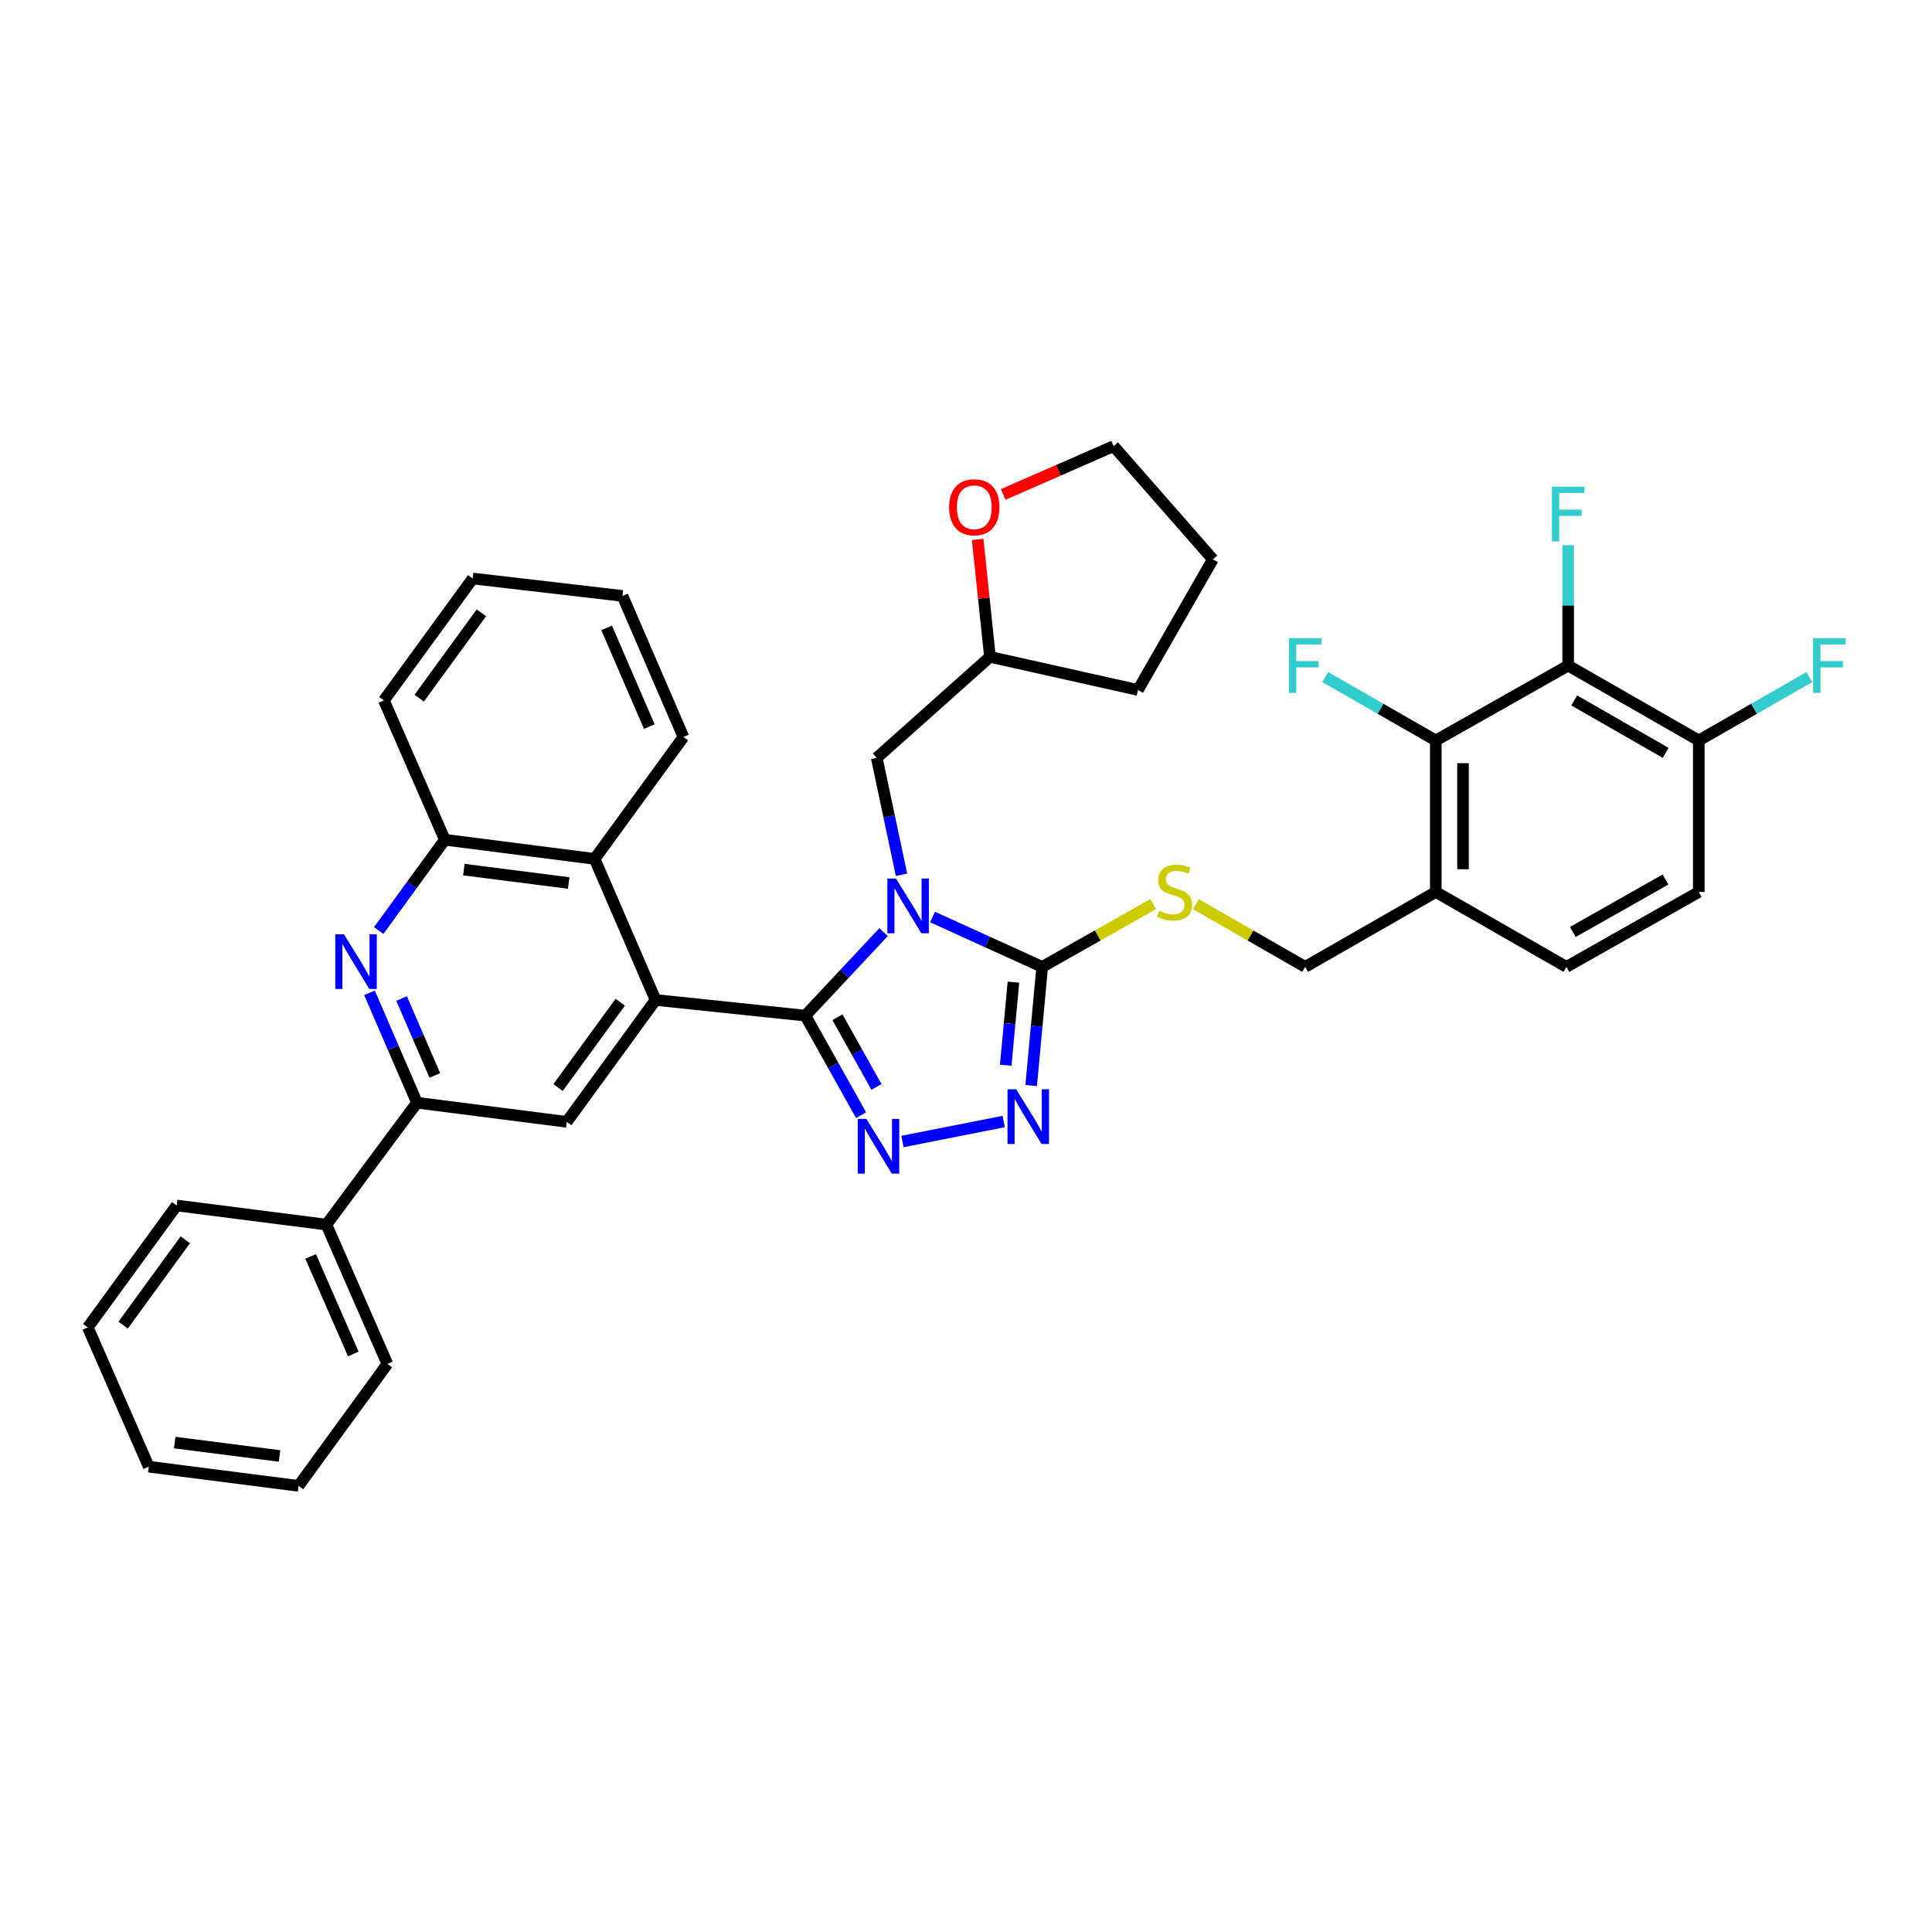 <?xml version='1.0' encoding='iso-8859-1'?>
<svg version='1.1' baseProfile='full'
              xmlns='http://www.w3.org/2000/svg'
                      xmlns:rdkit='http://www.rdkit.org/xml'
                      xmlns:xlink='http://www.w3.org/1999/xlink'
                  xml:space='preserve'
width='1000px' height='1000px' viewBox='0 0 1000 1000'>
<!-- END OF HEADER -->
<rect style='opacity:1.0;fill:#FFFFFF;stroke:none' width='1000' height='1000' x='0' y='0'> </rect>
<path class='bond-0' d='M 618.983,468.01 L 647.271,484.232' style='fill:none;fill-rule:evenodd;stroke:#CCCC00;stroke-width:6px;stroke-linecap:butt;stroke-linejoin:miter;stroke-opacity:1' />
<path class='bond-0' d='M 647.271,484.232 L 675.559,500.454' style='fill:none;fill-rule:evenodd;stroke:#000000;stroke-width:6px;stroke-linecap:butt;stroke-linejoin:miter;stroke-opacity:1' />
<path class='bond-1' d='M 596.906,467.937 L 568.174,484.196' style='fill:none;fill-rule:evenodd;stroke:#CCCC00;stroke-width:6px;stroke-linecap:butt;stroke-linejoin:miter;stroke-opacity:1' />
<path class='bond-1' d='M 568.174,484.196 L 539.442,500.454' style='fill:none;fill-rule:evenodd;stroke:#000000;stroke-width:6px;stroke-linecap:butt;stroke-linejoin:miter;stroke-opacity:1' />
<path class='bond-2' d='M 675.559,500.454 L 743.163,461.685' style='fill:none;fill-rule:evenodd;stroke:#000000;stroke-width:6px;stroke-linecap:butt;stroke-linejoin:miter;stroke-opacity:1' />
<path class='bond-3' d='M 539.442,500.454 L 536.587,531.161' style='fill:none;fill-rule:evenodd;stroke:#000000;stroke-width:6px;stroke-linecap:butt;stroke-linejoin:miter;stroke-opacity:1' />
<path class='bond-3' d='M 536.587,531.161 L 533.731,561.869' style='fill:none;fill-rule:evenodd;stroke:#0000FF;stroke-width:6px;stroke-linecap:butt;stroke-linejoin:miter;stroke-opacity:1' />
<path class='bond-3' d='M 524.557,508.362 L 522.558,529.857' style='fill:none;fill-rule:evenodd;stroke:#000000;stroke-width:6px;stroke-linecap:butt;stroke-linejoin:miter;stroke-opacity:1' />
<path class='bond-3' d='M 522.558,529.857 L 520.559,551.352' style='fill:none;fill-rule:evenodd;stroke:#0000FF;stroke-width:6px;stroke-linecap:butt;stroke-linejoin:miter;stroke-opacity:1' />
<path class='bond-4' d='M 539.442,500.454 L 511.059,487.552' style='fill:none;fill-rule:evenodd;stroke:#000000;stroke-width:6px;stroke-linecap:butt;stroke-linejoin:miter;stroke-opacity:1' />
<path class='bond-4' d='M 511.059,487.552 L 482.676,474.651' style='fill:none;fill-rule:evenodd;stroke:#0000FF;stroke-width:6px;stroke-linecap:butt;stroke-linejoin:miter;stroke-opacity:1' />
<path class='bond-5' d='M 519.518,580.489 L 467.096,590.852' style='fill:none;fill-rule:evenodd;stroke:#0000FF;stroke-width:6px;stroke-linecap:butt;stroke-linejoin:miter;stroke-opacity:1' />
<path class='bond-6' d='M 445.69,577.204 L 431.267,551.447' style='fill:none;fill-rule:evenodd;stroke:#0000FF;stroke-width:6px;stroke-linecap:butt;stroke-linejoin:miter;stroke-opacity:1' />
<path class='bond-6' d='M 431.267,551.447 L 416.843,525.689' style='fill:none;fill-rule:evenodd;stroke:#000000;stroke-width:6px;stroke-linecap:butt;stroke-linejoin:miter;stroke-opacity:1' />
<path class='bond-6' d='M 453.656,562.593 L 443.56,544.563' style='fill:none;fill-rule:evenodd;stroke:#0000FF;stroke-width:6px;stroke-linecap:butt;stroke-linejoin:miter;stroke-opacity:1' />
<path class='bond-6' d='M 443.56,544.563 L 433.463,526.533' style='fill:none;fill-rule:evenodd;stroke:#000000;stroke-width:6px;stroke-linecap:butt;stroke-linejoin:miter;stroke-opacity:1' />
<path class='bond-7' d='M 416.843,525.689 L 437.094,504.068' style='fill:none;fill-rule:evenodd;stroke:#000000;stroke-width:6px;stroke-linecap:butt;stroke-linejoin:miter;stroke-opacity:1' />
<path class='bond-7' d='M 437.094,504.068 L 457.345,482.446' style='fill:none;fill-rule:evenodd;stroke:#0000FF;stroke-width:6px;stroke-linecap:butt;stroke-linejoin:miter;stroke-opacity:1' />
<path class='bond-8' d='M 416.843,525.689 L 339.322,517.58' style='fill:none;fill-rule:evenodd;stroke:#000000;stroke-width:6px;stroke-linecap:butt;stroke-linejoin:miter;stroke-opacity:1' />
<path class='bond-9' d='M 466.617,452.784 L 460.21,422.533' style='fill:none;fill-rule:evenodd;stroke:#0000FF;stroke-width:6px;stroke-linecap:butt;stroke-linejoin:miter;stroke-opacity:1' />
<path class='bond-9' d='M 460.21,422.533 L 453.804,392.281' style='fill:none;fill-rule:evenodd;stroke:#000000;stroke-width:6px;stroke-linecap:butt;stroke-linejoin:miter;stroke-opacity:1' />
<path class='bond-10' d='M 453.804,392.281 L 512.399,339.995' style='fill:none;fill-rule:evenodd;stroke:#000000;stroke-width:6px;stroke-linecap:butt;stroke-linejoin:miter;stroke-opacity:1' />
<path class='bond-11' d='M 339.322,517.58 L 293.352,580.676' style='fill:none;fill-rule:evenodd;stroke:#000000;stroke-width:6px;stroke-linecap:butt;stroke-linejoin:miter;stroke-opacity:1' />
<path class='bond-11' d='M 321.039,518.748 L 288.861,562.915' style='fill:none;fill-rule:evenodd;stroke:#000000;stroke-width:6px;stroke-linecap:butt;stroke-linejoin:miter;stroke-opacity:1' />
<path class='bond-12' d='M 339.322,517.58 L 307.77,444.559' style='fill:none;fill-rule:evenodd;stroke:#000000;stroke-width:6px;stroke-linecap:butt;stroke-linejoin:miter;stroke-opacity:1' />
<path class='bond-13' d='M 293.352,580.676 L 215.823,570.766' style='fill:none;fill-rule:evenodd;stroke:#000000;stroke-width:6px;stroke-linecap:butt;stroke-linejoin:miter;stroke-opacity:1' />
<path class='bond-14' d='M 215.823,570.766 L 168.953,633.862' style='fill:none;fill-rule:evenodd;stroke:#000000;stroke-width:6px;stroke-linecap:butt;stroke-linejoin:miter;stroke-opacity:1' />
<path class='bond-15' d='M 215.823,570.766 L 203.539,542.33' style='fill:none;fill-rule:evenodd;stroke:#000000;stroke-width:6px;stroke-linecap:butt;stroke-linejoin:miter;stroke-opacity:1' />
<path class='bond-15' d='M 203.539,542.33 L 191.255,513.894' style='fill:none;fill-rule:evenodd;stroke:#0000FF;stroke-width:6px;stroke-linecap:butt;stroke-linejoin:miter;stroke-opacity:1' />
<path class='bond-15' d='M 225.072,556.648 L 216.473,536.743' style='fill:none;fill-rule:evenodd;stroke:#000000;stroke-width:6px;stroke-linecap:butt;stroke-linejoin:miter;stroke-opacity:1' />
<path class='bond-15' d='M 216.473,536.743 L 207.874,516.838' style='fill:none;fill-rule:evenodd;stroke:#0000FF;stroke-width:6px;stroke-linecap:butt;stroke-linejoin:miter;stroke-opacity:1' />
<path class='bond-16' d='M 168.953,633.862 L 200.505,705.975' style='fill:none;fill-rule:evenodd;stroke:#000000;stroke-width:6px;stroke-linecap:butt;stroke-linejoin:miter;stroke-opacity:1' />
<path class='bond-16' d='M 160.779,650.327 L 182.865,700.806' style='fill:none;fill-rule:evenodd;stroke:#000000;stroke-width:6px;stroke-linecap:butt;stroke-linejoin:miter;stroke-opacity:1' />
<path class='bond-17' d='M 168.953,633.862 L 91.424,623.945' style='fill:none;fill-rule:evenodd;stroke:#000000;stroke-width:6px;stroke-linecap:butt;stroke-linejoin:miter;stroke-opacity:1' />
<path class='bond-18' d='M 200.505,705.975 L 154.528,769.079' style='fill:none;fill-rule:evenodd;stroke:#000000;stroke-width:6px;stroke-linecap:butt;stroke-linejoin:miter;stroke-opacity:1' />
<path class='bond-19' d='M 154.528,769.079 L 77.006,759.161' style='fill:none;fill-rule:evenodd;stroke:#000000;stroke-width:6px;stroke-linecap:butt;stroke-linejoin:miter;stroke-opacity:1' />
<path class='bond-19' d='M 144.687,753.616 L 90.422,746.674' style='fill:none;fill-rule:evenodd;stroke:#000000;stroke-width:6px;stroke-linecap:butt;stroke-linejoin:miter;stroke-opacity:1' />
<path class='bond-20' d='M 77.006,759.161 L 45.455,687.049' style='fill:none;fill-rule:evenodd;stroke:#000000;stroke-width:6px;stroke-linecap:butt;stroke-linejoin:miter;stroke-opacity:1' />
<path class='bond-21' d='M 45.455,687.049 L 91.424,623.945' style='fill:none;fill-rule:evenodd;stroke:#000000;stroke-width:6px;stroke-linecap:butt;stroke-linejoin:miter;stroke-opacity:1' />
<path class='bond-21' d='M 63.738,685.879 L 95.917,641.706' style='fill:none;fill-rule:evenodd;stroke:#000000;stroke-width:6px;stroke-linecap:butt;stroke-linejoin:miter;stroke-opacity:1' />
<path class='bond-22' d='M 196.016,481.634 L 213.133,458.138' style='fill:none;fill-rule:evenodd;stroke:#0000FF;stroke-width:6px;stroke-linecap:butt;stroke-linejoin:miter;stroke-opacity:1' />
<path class='bond-22' d='M 213.133,458.138 L 230.249,434.642' style='fill:none;fill-rule:evenodd;stroke:#000000;stroke-width:6px;stroke-linecap:butt;stroke-linejoin:miter;stroke-opacity:1' />
<path class='bond-23' d='M 230.249,434.642 L 198.697,362.529' style='fill:none;fill-rule:evenodd;stroke:#000000;stroke-width:6px;stroke-linecap:butt;stroke-linejoin:miter;stroke-opacity:1' />
<path class='bond-24' d='M 230.249,434.642 L 307.77,444.559' style='fill:none;fill-rule:evenodd;stroke:#000000;stroke-width:6px;stroke-linecap:butt;stroke-linejoin:miter;stroke-opacity:1' />
<path class='bond-24' d='M 240.089,450.105 L 294.354,457.047' style='fill:none;fill-rule:evenodd;stroke:#000000;stroke-width:6px;stroke-linecap:butt;stroke-linejoin:miter;stroke-opacity:1' />
<path class='bond-25' d='M 198.697,362.529 L 244.675,299.434' style='fill:none;fill-rule:evenodd;stroke:#000000;stroke-width:6px;stroke-linecap:butt;stroke-linejoin:miter;stroke-opacity:1' />
<path class='bond-25' d='M 216.98,361.362 L 249.165,317.195' style='fill:none;fill-rule:evenodd;stroke:#000000;stroke-width:6px;stroke-linecap:butt;stroke-linejoin:miter;stroke-opacity:1' />
<path class='bond-26' d='M 244.675,299.434 L 322.196,308.443' style='fill:none;fill-rule:evenodd;stroke:#000000;stroke-width:6px;stroke-linecap:butt;stroke-linejoin:miter;stroke-opacity:1' />
<path class='bond-27' d='M 322.196,308.443 L 353.748,381.464' style='fill:none;fill-rule:evenodd;stroke:#000000;stroke-width:6px;stroke-linecap:butt;stroke-linejoin:miter;stroke-opacity:1' />
<path class='bond-27' d='M 313.995,324.984 L 336.082,376.099' style='fill:none;fill-rule:evenodd;stroke:#000000;stroke-width:6px;stroke-linecap:butt;stroke-linejoin:miter;stroke-opacity:1' />
<path class='bond-28' d='M 353.748,381.464 L 307.77,444.559' style='fill:none;fill-rule:evenodd;stroke:#000000;stroke-width:6px;stroke-linecap:butt;stroke-linejoin:miter;stroke-opacity:1' />
<path class='bond-29' d='M 512.399,339.995 L 589.02,357.121' style='fill:none;fill-rule:evenodd;stroke:#000000;stroke-width:6px;stroke-linecap:butt;stroke-linejoin:miter;stroke-opacity:1' />
<path class='bond-30' d='M 512.399,339.995 L 509.215,309.588' style='fill:none;fill-rule:evenodd;stroke:#000000;stroke-width:6px;stroke-linecap:butt;stroke-linejoin:miter;stroke-opacity:1' />
<path class='bond-30' d='M 509.215,309.588 L 506.032,279.182' style='fill:none;fill-rule:evenodd;stroke:#FF0000;stroke-width:6px;stroke-linecap:butt;stroke-linejoin:miter;stroke-opacity:1' />
<path class='bond-31' d='M 589.02,357.121 L 627.781,289.517' style='fill:none;fill-rule:evenodd;stroke:#000000;stroke-width:6px;stroke-linecap:butt;stroke-linejoin:miter;stroke-opacity:1' />
<path class='bond-32' d='M 627.781,289.517 L 576.403,230.921' style='fill:none;fill-rule:evenodd;stroke:#000000;stroke-width:6px;stroke-linecap:butt;stroke-linejoin:miter;stroke-opacity:1' />
<path class='bond-33' d='M 576.403,230.921 L 547.826,243.423' style='fill:none;fill-rule:evenodd;stroke:#000000;stroke-width:6px;stroke-linecap:butt;stroke-linejoin:miter;stroke-opacity:1' />
<path class='bond-33' d='M 547.826,243.423 L 519.25,255.925' style='fill:none;fill-rule:evenodd;stroke:#FF0000;stroke-width:6px;stroke-linecap:butt;stroke-linejoin:miter;stroke-opacity:1' />
<path class='bond-34' d='M 743.163,461.685 L 743.163,383.264' style='fill:none;fill-rule:evenodd;stroke:#000000;stroke-width:6px;stroke-linecap:butt;stroke-linejoin:miter;stroke-opacity:1' />
<path class='bond-34' d='M 757.252,449.922 L 757.252,395.027' style='fill:none;fill-rule:evenodd;stroke:#000000;stroke-width:6px;stroke-linecap:butt;stroke-linejoin:miter;stroke-opacity:1' />
<path class='bond-35' d='M 743.163,461.685 L 810.775,500.454' style='fill:none;fill-rule:evenodd;stroke:#000000;stroke-width:6px;stroke-linecap:butt;stroke-linejoin:miter;stroke-opacity:1' />
<path class='bond-36' d='M 743.163,383.264 L 811.675,344.503' style='fill:none;fill-rule:evenodd;stroke:#000000;stroke-width:6px;stroke-linecap:butt;stroke-linejoin:miter;stroke-opacity:1' />
<path class='bond-37' d='M 743.163,383.264 L 714.545,366.856' style='fill:none;fill-rule:evenodd;stroke:#000000;stroke-width:6px;stroke-linecap:butt;stroke-linejoin:miter;stroke-opacity:1' />
<path class='bond-37' d='M 714.545,366.856 L 685.927,350.448' style='fill:none;fill-rule:evenodd;stroke:#33CCCC;stroke-width:6px;stroke-linecap:butt;stroke-linejoin:miter;stroke-opacity:1' />
<path class='bond-38' d='M 810.775,500.454 L 879.287,461.685' style='fill:none;fill-rule:evenodd;stroke:#000000;stroke-width:6px;stroke-linecap:butt;stroke-linejoin:miter;stroke-opacity:1' />
<path class='bond-38' d='M 814.113,482.377 L 862.072,455.239' style='fill:none;fill-rule:evenodd;stroke:#000000;stroke-width:6px;stroke-linecap:butt;stroke-linejoin:miter;stroke-opacity:1' />
<path class='bond-39' d='M 811.675,344.503 L 879.287,383.264' style='fill:none;fill-rule:evenodd;stroke:#000000;stroke-width:6px;stroke-linecap:butt;stroke-linejoin:miter;stroke-opacity:1' />
<path class='bond-39' d='M 814.81,362.54 L 862.138,389.673' style='fill:none;fill-rule:evenodd;stroke:#000000;stroke-width:6px;stroke-linecap:butt;stroke-linejoin:miter;stroke-opacity:1' />
<path class='bond-40' d='M 811.675,344.503 L 811.675,313.349' style='fill:none;fill-rule:evenodd;stroke:#000000;stroke-width:6px;stroke-linecap:butt;stroke-linejoin:miter;stroke-opacity:1' />
<path class='bond-40' d='M 811.675,313.349 L 811.675,282.195' style='fill:none;fill-rule:evenodd;stroke:#33CCCC;stroke-width:6px;stroke-linecap:butt;stroke-linejoin:miter;stroke-opacity:1' />
<path class='bond-41' d='M 879.287,461.685 L 879.287,383.264' style='fill:none;fill-rule:evenodd;stroke:#000000;stroke-width:6px;stroke-linecap:butt;stroke-linejoin:miter;stroke-opacity:1' />
<path class='bond-42' d='M 879.287,383.264 L 907.905,366.856' style='fill:none;fill-rule:evenodd;stroke:#000000;stroke-width:6px;stroke-linecap:butt;stroke-linejoin:miter;stroke-opacity:1' />
<path class='bond-42' d='M 907.905,366.856 L 936.523,350.448' style='fill:none;fill-rule:evenodd;stroke:#33CCCC;stroke-width:6px;stroke-linecap:butt;stroke-linejoin:miter;stroke-opacity:1' />
<path  class='atom-0' d='M 599.954 471.405
Q 600.274 471.525, 601.594 472.085
Q 602.914 472.645, 604.354 473.005
Q 605.834 473.325, 607.274 473.325
Q 609.954 473.325, 611.514 472.045
Q 613.074 470.725, 613.074 468.445
Q 613.074 466.885, 612.274 465.925
Q 611.514 464.965, 610.314 464.445
Q 609.114 463.925, 607.114 463.325
Q 604.594 462.565, 603.074 461.845
Q 601.594 461.125, 600.514 459.605
Q 599.474 458.085, 599.474 455.525
Q 599.474 451.965, 601.874 449.765
Q 604.314 447.565, 609.114 447.565
Q 612.394 447.565, 616.114 449.125
L 615.194 452.205
Q 611.794 450.805, 609.234 450.805
Q 606.474 450.805, 604.954 451.965
Q 603.434 453.085, 603.474 455.045
Q 603.474 456.565, 604.234 457.485
Q 605.034 458.405, 606.154 458.925
Q 607.314 459.445, 609.234 460.045
Q 611.794 460.845, 613.314 461.645
Q 614.834 462.445, 615.914 464.085
Q 617.034 465.685, 617.034 468.445
Q 617.034 472.365, 614.394 474.485
Q 611.794 476.565, 607.434 476.565
Q 604.914 476.565, 602.994 476.005
Q 601.114 475.485, 598.874 474.565
L 599.954 471.405
' fill='#CCCC00'/>
<path  class='atom-3' d='M 525.973 563.815
L 535.253 578.815
Q 536.173 580.295, 537.653 582.975
Q 539.133 585.655, 539.213 585.815
L 539.213 563.815
L 542.973 563.815
L 542.973 592.135
L 539.093 592.135
L 529.133 575.735
Q 527.973 573.815, 526.733 571.615
Q 525.533 569.415, 525.173 568.735
L 525.173 592.135
L 521.493 592.135
L 521.493 563.815
L 525.973 563.815
' fill='#0000FF'/>
<path  class='atom-4' d='M 448.444 579.141
L 457.724 594.141
Q 458.644 595.621, 460.124 598.301
Q 461.604 600.981, 461.684 601.141
L 461.684 579.141
L 465.444 579.141
L 465.444 607.461
L 461.564 607.461
L 451.604 591.061
Q 450.444 589.141, 449.204 586.941
Q 448.004 584.741, 447.644 584.061
L 447.644 607.461
L 443.964 607.461
L 443.964 579.141
L 448.444 579.141
' fill='#0000FF'/>
<path  class='atom-6' d='M 463.77 454.742
L 473.05 469.742
Q 473.97 471.222, 475.45 473.902
Q 476.93 476.582, 477.01 476.742
L 477.01 454.742
L 480.77 454.742
L 480.77 483.062
L 476.89 483.062
L 466.93 466.662
Q 465.77 464.742, 464.53 462.542
Q 463.33 460.342, 462.97 459.662
L 462.97 483.062
L 459.29 483.062
L 459.29 454.742
L 463.77 454.742
' fill='#0000FF'/>
<path  class='atom-17' d='M 178.019 483.586
L 187.299 498.586
Q 188.219 500.066, 189.699 502.746
Q 191.179 505.426, 191.259 505.586
L 191.259 483.586
L 195.019 483.586
L 195.019 511.906
L 191.139 511.906
L 181.179 495.506
Q 180.019 493.586, 178.779 491.386
Q 177.579 489.186, 177.219 488.506
L 177.219 511.906
L 173.539 511.906
L 173.539 483.586
L 178.019 483.586
' fill='#0000FF'/>
<path  class='atom-28' d='M 491.282 262.553
Q 491.282 255.753, 494.642 251.953
Q 498.002 248.153, 504.282 248.153
Q 510.562 248.153, 513.922 251.953
Q 517.282 255.753, 517.282 262.553
Q 517.282 269.433, 513.882 273.353
Q 510.482 277.233, 504.282 277.233
Q 498.042 277.233, 494.642 273.353
Q 491.282 269.473, 491.282 262.553
M 504.282 274.033
Q 508.602 274.033, 510.922 271.153
Q 513.282 268.233, 513.282 262.553
Q 513.282 256.993, 510.922 254.193
Q 508.602 251.353, 504.282 251.353
Q 499.962 251.353, 497.602 254.153
Q 495.282 256.953, 495.282 262.553
Q 495.282 268.273, 497.602 271.153
Q 499.962 274.033, 504.282 274.033
' fill='#FF0000'/>
<path  class='atom-33' d='M 667.139 330.343
L 683.979 330.343
L 683.979 333.583
L 670.939 333.583
L 670.939 342.183
L 682.539 342.183
L 682.539 345.463
L 670.939 345.463
L 670.939 358.663
L 667.139 358.663
L 667.139 330.343
' fill='#33CCCC'/>
<path  class='atom-36' d='M 803.255 251.914
L 820.095 251.914
L 820.095 255.154
L 807.055 255.154
L 807.055 263.754
L 818.655 263.754
L 818.655 267.034
L 807.055 267.034
L 807.055 280.234
L 803.255 280.234
L 803.255 251.914
' fill='#33CCCC'/>
<path  class='atom-37' d='M 938.471 330.343
L 955.311 330.343
L 955.311 333.583
L 942.271 333.583
L 942.271 342.183
L 953.871 342.183
L 953.871 345.463
L 942.271 345.463
L 942.271 358.663
L 938.471 358.663
L 938.471 330.343
' fill='#33CCCC'/>
</svg>
